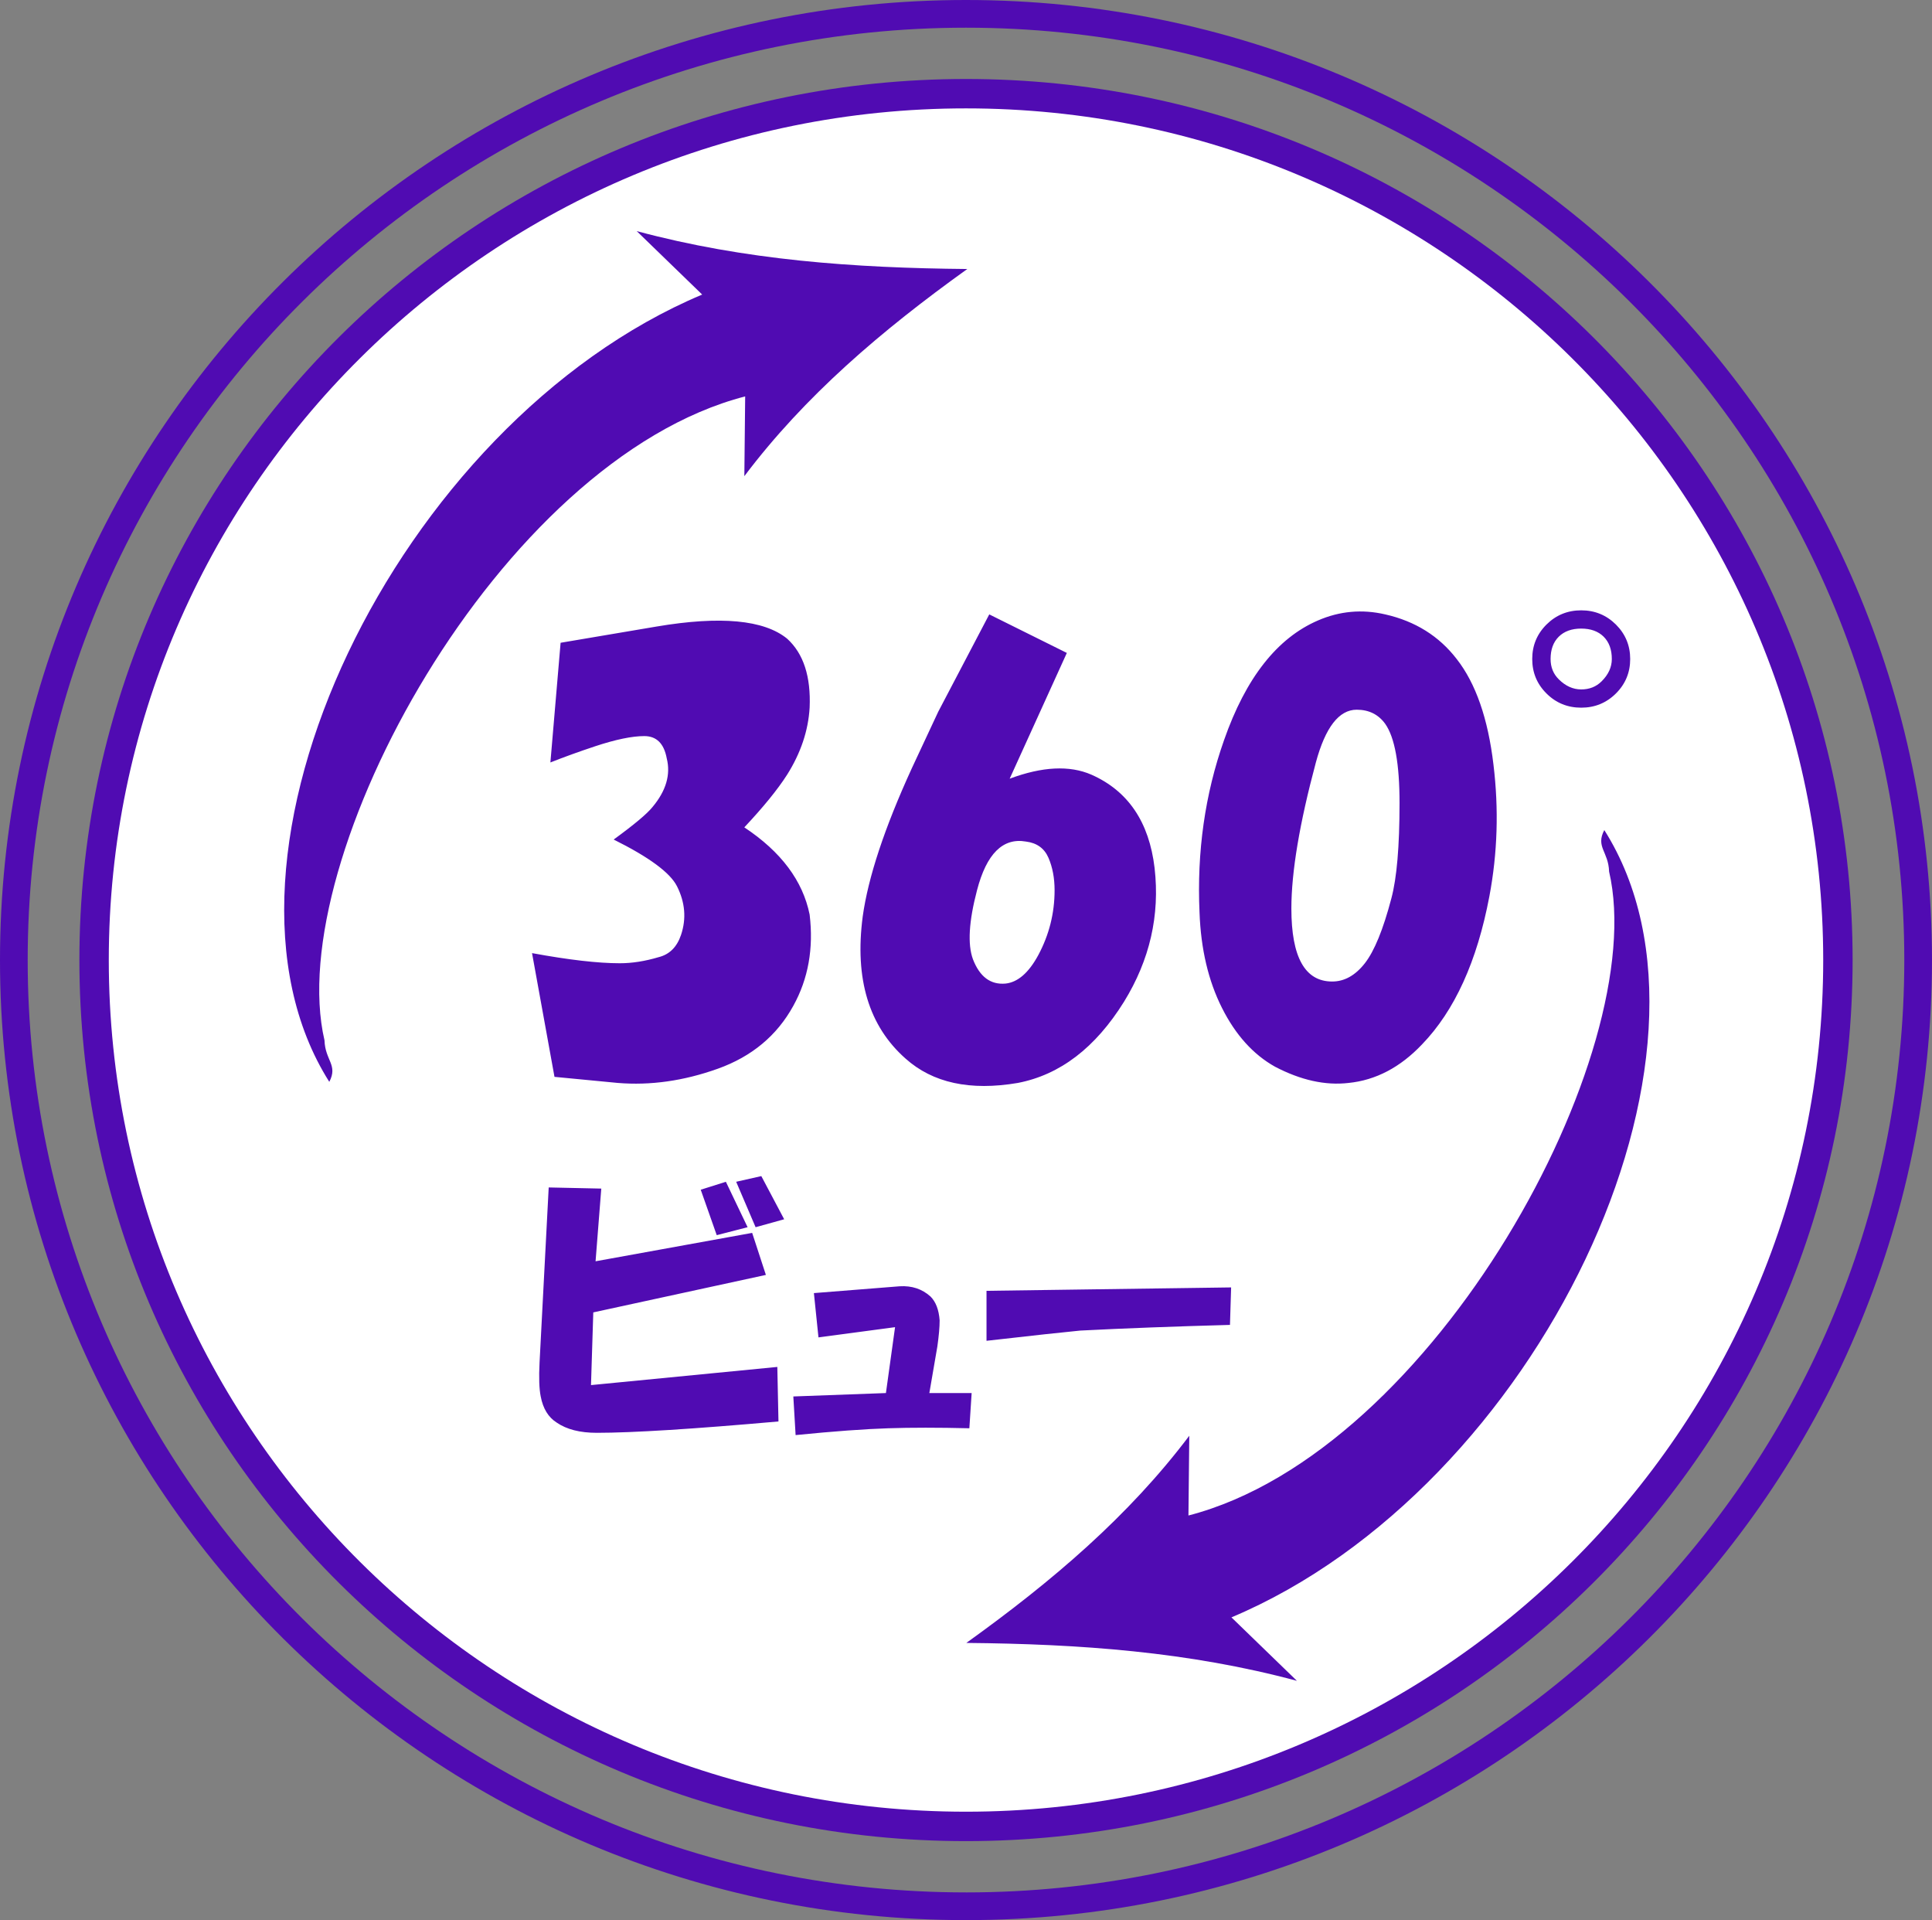 <?xml version="1.0" encoding="UTF-8"?><svg id="a" xmlns="http://www.w3.org/2000/svg" viewBox="0 0 139.549 138.663"><rect x="0" y="0" width="139.549" height="138.663" fill="#808080" stroke="none"/><defs><style>.b{fill:#fff;}.c{fill:#500bb2;}</style></defs><path class="c" d="M69.774,0C31.301,0,0,31.102,0,69.332s31.301,69.332,69.774,69.332,69.774-31.102,69.774-69.332S108.248,0,69.774,0Zm0,136.663C32.403,136.663,2,106.458,2,69.332S32.403,2,69.774,2s67.774,30.205,67.774,67.332-30.403,67.332-67.774,67.332Z"/><path class="c" d="M69.774,5.704C34.406,5.704,5.735,34.191,5.735,69.332s28.672,63.628,64.04,63.628,64.04-28.487,64.04-63.628S105.143,5.704,69.774,5.704h0Z"/><path class="b" d="M69.774,7.827c34.141,0,61.917,27.591,61.917,61.504s-27.776,61.504-61.917,61.504S7.858,103.245,7.858,69.332,35.633,7.827,69.774,7.827"/><path class="c" d="M53.824,28.628c-.02,1.868-.039,3.693-.06,5.759,4.367-5.792,9.884-10.499,16.103-14.96-8.194-.075-16.064-.637-23.877-2.737,1.689,1.637,3.195,3.096,4.729,4.582C28.617,30.577,13.591,62.025,23.785,78.127c.641-1.218-.301-1.544-.347-2.999-3.042-13.05,12.591-41.898,30.386-46.501Zm32.018,80.817c.02-1.868,.039-3.693,.06-5.759-4.367,5.792-9.884,10.499-16.103,14.96,8.194,.075,16.064,.637,23.877,2.737-1.689-1.637-3.195-3.096-4.729-4.582,22.1-9.306,37.126-40.753,26.932-56.856-.641,1.218,.301,1.544,.347,2.999,3.042,13.05-12.591,41.898-30.386,46.501ZM48.897,63.997c.59,1.172,.687,2.344,.295,3.516-.295,.879-.836,1.417-1.622,1.611-.984,.293-1.917,.439-2.801,.439-1.574,0-3.686-.243-6.34-.732l1.622,8.936,4.57,.439c2.359,.194,4.766-.146,7.224-1.025,2.456-.879,4.275-2.394,5.455-4.541,1.081-1.952,1.474-4.149,1.18-6.592-.493-2.44-2.064-4.541-4.718-6.299,1.375-1.465,2.408-2.733,3.096-3.809,.981-1.561,1.523-3.172,1.622-4.834,.097-2.245-.442-3.905-1.622-4.98-1.672-1.366-4.817-1.659-9.436-.879l-6.93,1.172-.737,8.643c.981-.389,2.064-.78,3.243-1.172,1.475-.487,2.654-.732,3.539-.732s1.424,.538,1.622,1.611c.295,1.172-.05,2.344-1.032,3.516-.394,.49-1.327,1.271-2.801,2.344,2.555,1.271,4.078,2.394,4.57,3.369Zm16.955-8.496c-1.967,4.298-3.147,7.862-3.539,10.693-.589,4.493,.442,7.91,3.096,10.254,1.965,1.758,4.667,2.344,8.109,1.758,3.046-.586,5.603-2.541,7.667-5.859,1.866-3.026,2.603-6.249,2.211-9.668-.394-3.319-1.916-5.566-4.57-6.738-1.573-.682-3.538-.586-5.897,.293l4.129-9.082-5.603-2.783-3.687,7.031-1.917,4.102Zm4.423,13.77c-.394-1.073-.295-2.733,.295-4.98,.687-2.637,1.867-3.809,3.539-3.516,.786,.099,1.327,.49,1.622,1.172,.295,.685,.442,1.465,.442,2.344,0,1.662-.395,3.223-1.18,4.688-.688,1.271-1.475,1.955-2.359,2.051-1.082,.099-1.868-.487-2.359-1.758Zm17.988,3.516c.981,1.952,2.26,3.369,3.833,4.248,1.866,.975,3.635,1.366,5.308,1.172,1.965-.197,3.734-1.124,5.308-2.783,2.358-2.44,3.98-6.006,4.865-10.693,.59-3.124,.687-6.299,.295-9.521-.394-3.319-1.278-5.859-2.654-7.617-1.278-1.659-2.999-2.733-5.16-3.223-1.672-.389-3.294-.243-4.865,.439-2.948,1.271-5.211,4.152-6.781,8.643-1.378,3.907-1.968,8.057-1.77,12.451,.097,2.637,.638,4.933,1.622,6.885Zm5.013-7.178c0-2.637,.59-6.152,1.769-10.547,.687-2.538,1.671-3.809,2.949-3.809,.885,0,1.571,.343,2.063,1.025,.687,.978,1.032,2.882,1.032,5.713,0,3.126-.198,5.42-.59,6.885-.59,2.248-1.229,3.809-1.916,4.688-.689,.879-1.475,1.318-2.359,1.318-1.967,0-2.948-1.758-2.948-5.273Zm17.397-18.018c0,.978,.343,1.808,1.031,2.49,.687,.685,1.523,1.025,2.507,1.025,.981,0,1.817-.341,2.506-1.025,.687-.682,1.032-1.513,1.032-2.49,0-.975-.346-1.806-1.032-2.49-.688-.682-1.524-1.025-2.506-1.025-.983,0-1.82,.343-2.507,1.025-.688,.685-1.031,1.515-1.031,2.49Zm1.916-1.611c.392-.389,.934-.586,1.622-.586,.687,0,1.228,.197,1.622,.586,.392,.392,.589,.929,.589,1.611,0,.586-.246,1.124-.736,1.611-.395,.392-.885,.586-1.475,.586s-1.131-.243-1.622-.732c-.394-.389-.59-.879-.59-1.465,0-.682,.196-1.22,.59-1.611ZM39.633,85.754l-.66,12.633c-.056,1.095-.029,1.915,.083,2.461,.165,.875,.549,1.504,1.156,1.887,.715,.492,1.678,.738,2.89,.738,2.586,0,6.962-.274,13.127-.82l-.083-3.938-13.458,1.312,.165-5.25,12.467-2.707-.991-3.035-11.311,2.051,.413-5.25-3.798-.082Zm10.981,.164l1.156,3.282,2.229-.575-1.569-3.281-1.816,.574Zm2.56-.574l1.403,3.281,2.064-.574-1.651-3.117-1.816,.41Zm4.128,15.504l.165,2.789c2.751-.274,4.981-.438,6.688-.492,1.651-.055,3.604-.055,5.862,0l.165-2.543h-3.055l.578-3.363c.109-.766,.165-1.395,.165-1.887-.056-.766-.276-1.34-.661-1.723-.606-.546-1.349-.792-2.229-.738l-6.192,.492,.33,3.199,5.532-.738-.66,4.758-6.688,.246Zm13.954-4.02c3.356-.382,5.614-.628,6.77-.738,3.191-.164,6.798-.3,10.815-.41l.083-2.707-17.668,.246v3.609Z"/></svg>